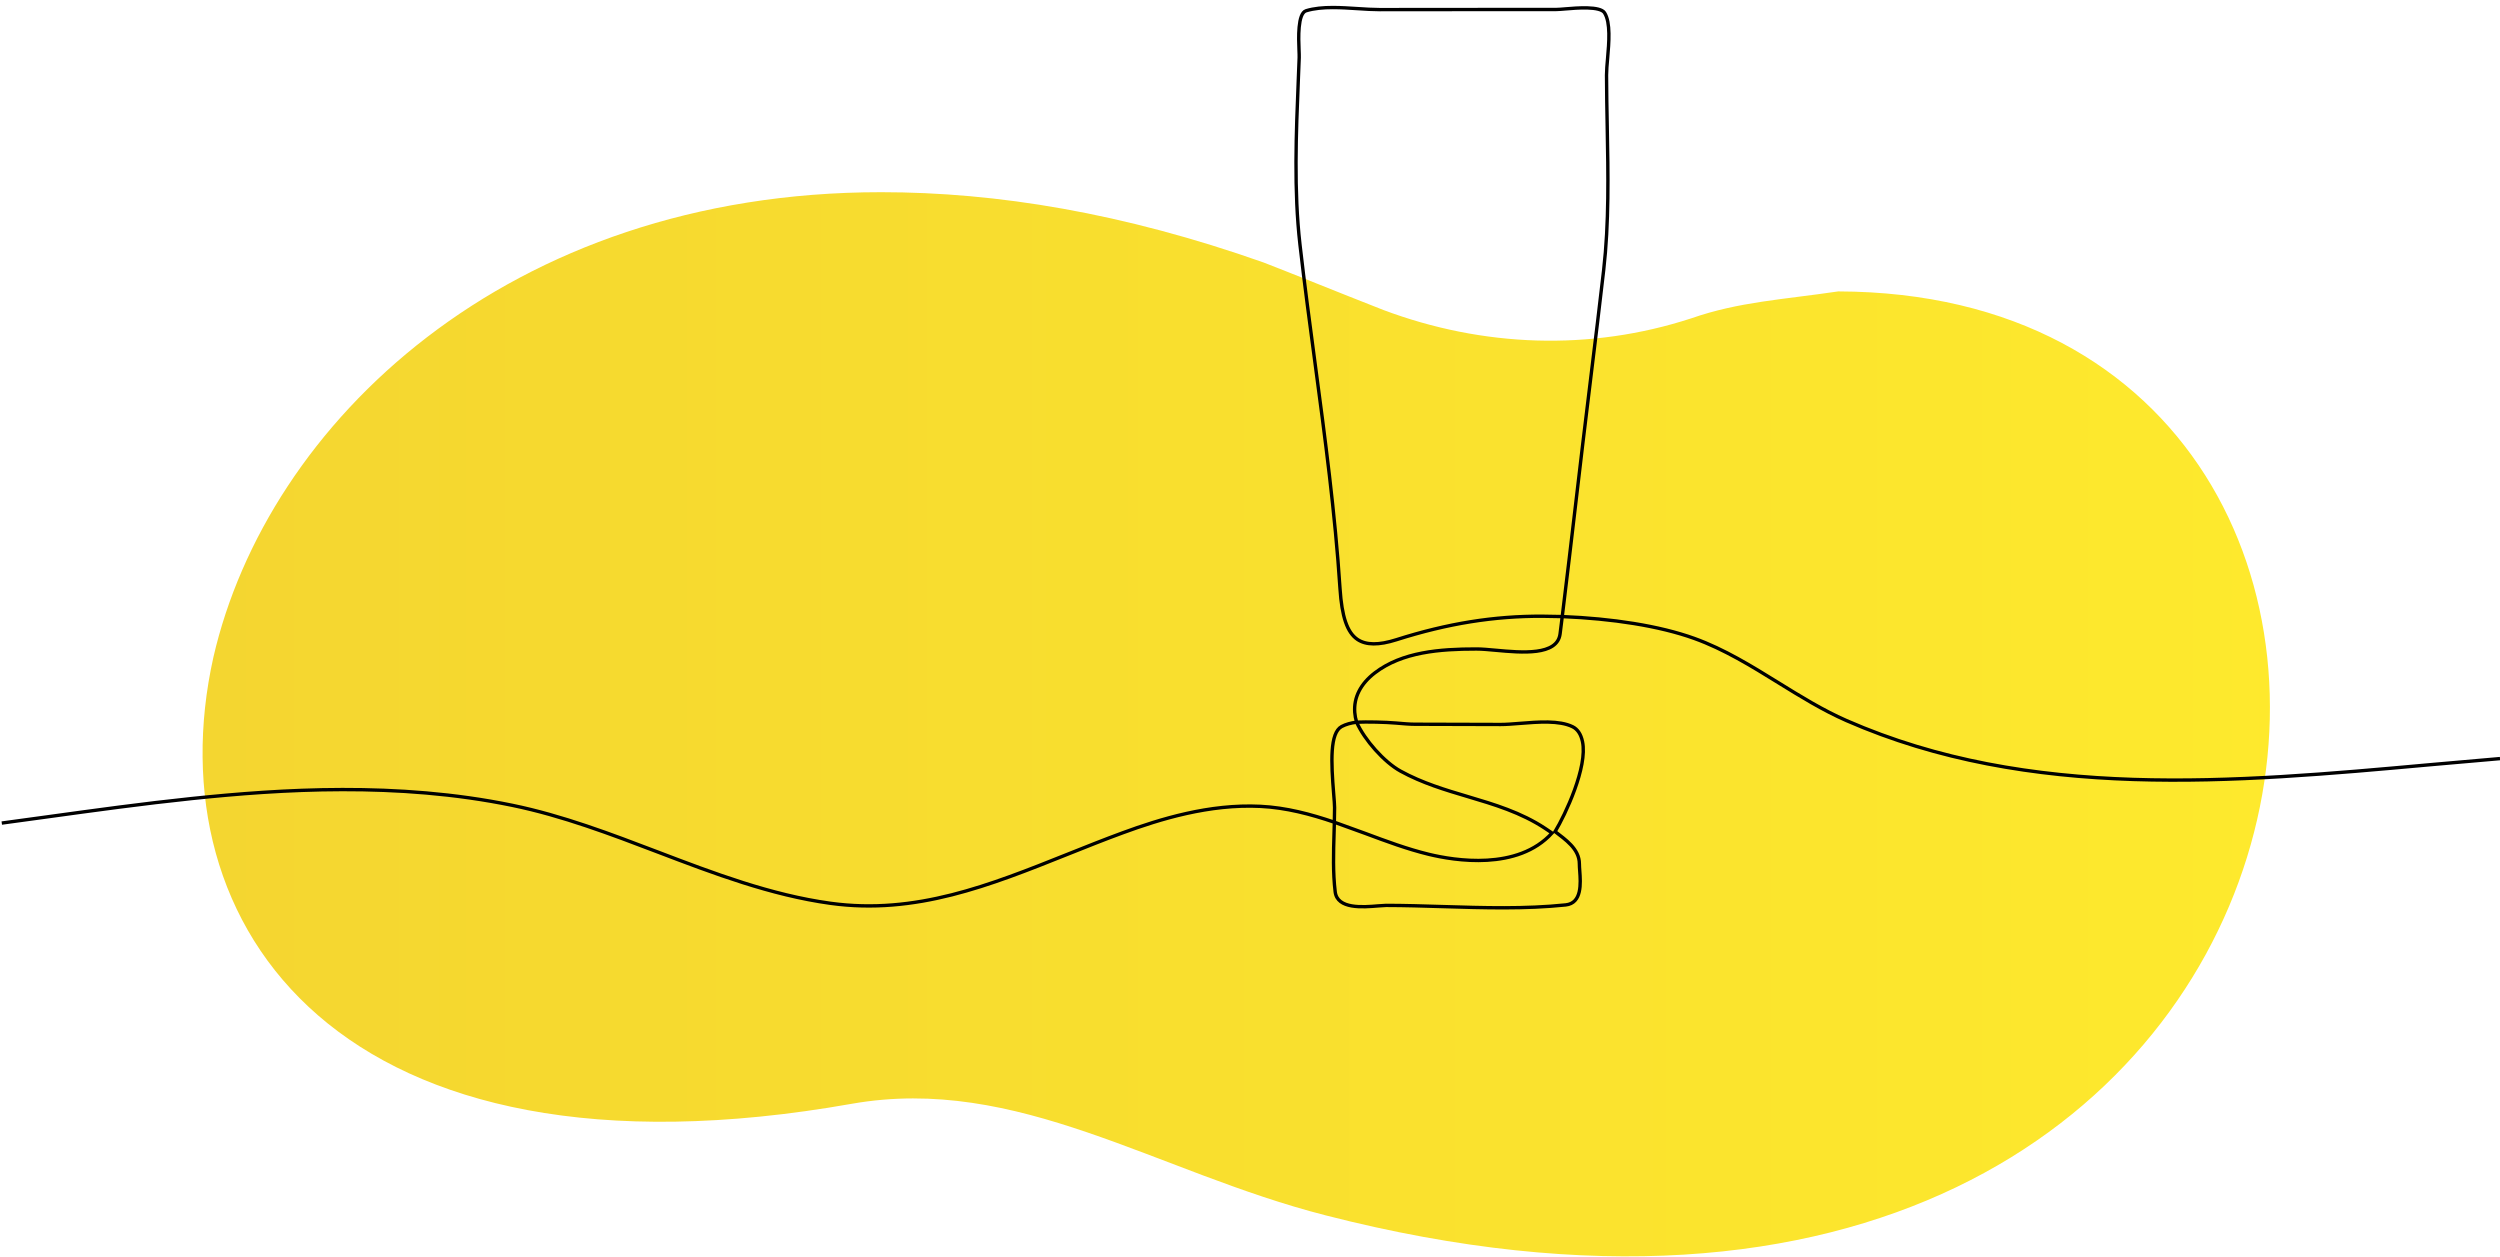 <svg xmlns="http://www.w3.org/2000/svg" width="370" height="186" viewBox="0 0 370 186">
  <style>
  path.line { stroke: #000; }
  @media (prefers-color-scheme: dark) {
    path.line { stroke: #fff; }
  }
  </style>
  <defs>
    <linearGradient id="linear-gradient" x1="0%" y1="0%" x2="100%" y2="0%">
      <stop offset="0%" stop-color="#ffec2c" />
      <stop offset="100%" stop-color="#f4d530" />
    </linearGradient>
  </defs>
  <path class="oval" d="M0.995,0.089C1.024,-0.041 0.934,-0.171 0.686,-0.127C0.606,-0.113 0.539,-0.16 0.457,-0.181C-0.061,-0.314 -0.131,0.265 0.209,0.266C0.236,0.262 0.257,0.261 0.28,0.253C0.329,0.237 0.381,0.239 0.429,0.257C0.452,0.266 0.474,0.275 0.487,0.28C0.555,0.304 0.616,0.314 0.672,0.314C0.853,0.314 0.969,0.202 0.995,0.089Z" transform="matrix(-305.948,0,0,-305.909,336,124.5)" fill="url(#linear-gradient)"/>
  <path class="line" d="M-344.342,198.979C-344.355,199.335 -344.423,201.843 -344.432,202.197C-344.604,207.946 -344.785,213.891 -344.096,219.544C-343.466,224.704 -335.946,224.076 -331.453,223.7C-330.472,223.618 -329.631,223.562 -329.041,223.548C-323.548,223.557 -317.84,223.732 -312.321,223.901C-300.29,224.269 -287.851,224.652 -276.005,223.408C-271.151,222.9 -271.59,216.957 -271.85,213.406C-271.908,212.618 -271.961,211.873 -271.961,211.304C-271.942,206.804 -276.239,204.016 -279.133,201.747C-276.145,196.806 -269.458,182.641 -271.041,175.16C-271.505,172.97 -272.489,171.493 -273.964,170.769C-277.888,168.844 -284.096,169.344 -289.574,169.785C-291.655,169.951 -293.627,170.109 -295.198,170.106C-304.165,170.068 -312.476,170.045 -320.602,170.033C-322.117,170.033 -324.064,169.861 -326.129,169.683C-329.269,169.408 -334.73,169.288 -337.773,169.428M-277.023,138.228C-277.149,139.244 -277.528,142.31 -277.658,143.324C-278.472,149.847 -288.986,148.886 -296.664,148.183C-298.78,147.99 -300.78,147.806 -302.334,147.806L-302.442,147.806C-313.209,147.806 -324.271,148.67 -332.357,154.843C-336.589,158.072 -338.65,162.117 -338.317,166.535C-338.245,167.51 -338.058,168.476 -337.773,169.428C-339.436,169.644 -340.942,170.042 -342.184,170.707C-345.708,172.609 -345.308,181.219 -344.54,190.639C-344.399,192.353 -344.276,193.837 -344.276,194.651C-344.28,196.07 -344.307,197.527 -344.342,198.979C-351.338,196.602 -358.559,194.666 -366.163,194.292C-381.324,193.545 -395.877,198.077 -406.859,202.106C-412.31,204.106 -417.777,206.293 -423.065,208.408C-446.194,217.658 -468.039,226.392 -493.183,222.934C-510.834,220.505 -527.77,214.046 -544.149,207.803C-558.027,202.512 -572.376,197.04 -587.192,193.988C-621.114,186.995 -655.617,189.244 -681.888,191.985C-696.091,193.466 -710.659,195.478 -724.745,197.42C-729.15,198.027 -733.571,198.633 -738,199.23M0,180.183C-6.903,180.76 -13.81,181.372 -20.601,181.987C-78.744,187.249 -138.867,192.692 -193.064,168.953C-200.044,165.895 -206.719,161.763 -213.175,157.769C-221.048,152.895 -229.19,147.859 -238.001,144.687C-248.36,140.955 -262.309,138.818 -277.023,138.228M-337.773,169.428C-335.443,174.64 -329.653,181.211 -324.777,183.891C-318.386,187.407 -311.528,189.445 -304.9,191.416C-297.178,193.711 -289.191,196.085 -282.069,200.807L-281.812,200.979C-281.205,201.379 -280.612,201.773 -280.037,202.17C-290.185,213.363 -308.834,210.314 -316.481,208.451C-322.824,206.906 -329.069,204.577 -335.108,202.322C-337.484,201.434 -341.922,199.835 -344.342,198.979M-277.023,138.228C-278.916,138.17 -280.849,138.138 -282.835,138.126C-297.169,138.059 -310.887,140.255 -326.026,145.073C-331.236,146.731 -335.003,146.693 -337.544,144.962C-340.555,142.906 -342.134,138.284 -342.671,129.976C-344.104,107.822 -347.112,85.327 -350.021,63.57C-351.565,52.021 -353.16,40.078 -354.498,28.363C-356.321,12.373 -355.639,-4.44 -354.976,-20.699C-354.895,-22.769 -354.81,-24.827 -354.73,-26.877C-354.711,-27.441 -354.743,-28.241 -354.784,-29.254C-354.912,-32.458 -355.216,-39.959 -352.696,-40.733C-350.336,-41.457 -347.627,-41.685 -344.785,-41.685C-342.391,-41.685 -339.902,-41.524 -337.453,-41.366C-335.146,-41.214 -332.965,-41.074 -330.936,-41.074C-323.093,-41.066 -315.272,-41.083 -307.453,-41.095C-298.071,-41.106 -288.371,-41.121 -278.794,-41.112L-278.788,-41.112C-278.142,-41.112 -277.225,-41.191 -276.065,-41.287C-272.733,-41.571 -265.799,-42.155 -264.522,-40.119C-262.707,-37.223 -263.221,-31.345 -263.63,-26.623C-263.79,-24.798 -263.939,-23.073 -263.939,-21.709C-263.928,-16.666 -263.828,-11.501 -263.734,-6.504C-263.469,7.474 -263.194,21.928 -264.78,35.827C-265.957,46.14 -267.239,56.626 -268.482,66.764C-269.312,73.533 -270.171,80.535 -270.987,87.42C-271.64,92.919 -272.285,98.417 -272.93,103.915C-274.253,115.169 -275.614,126.753 -277.023,138.228" transform="matrix(0.501,0,0,0.501,370,22)" fill="none" stroke-width="1"/>
</svg>